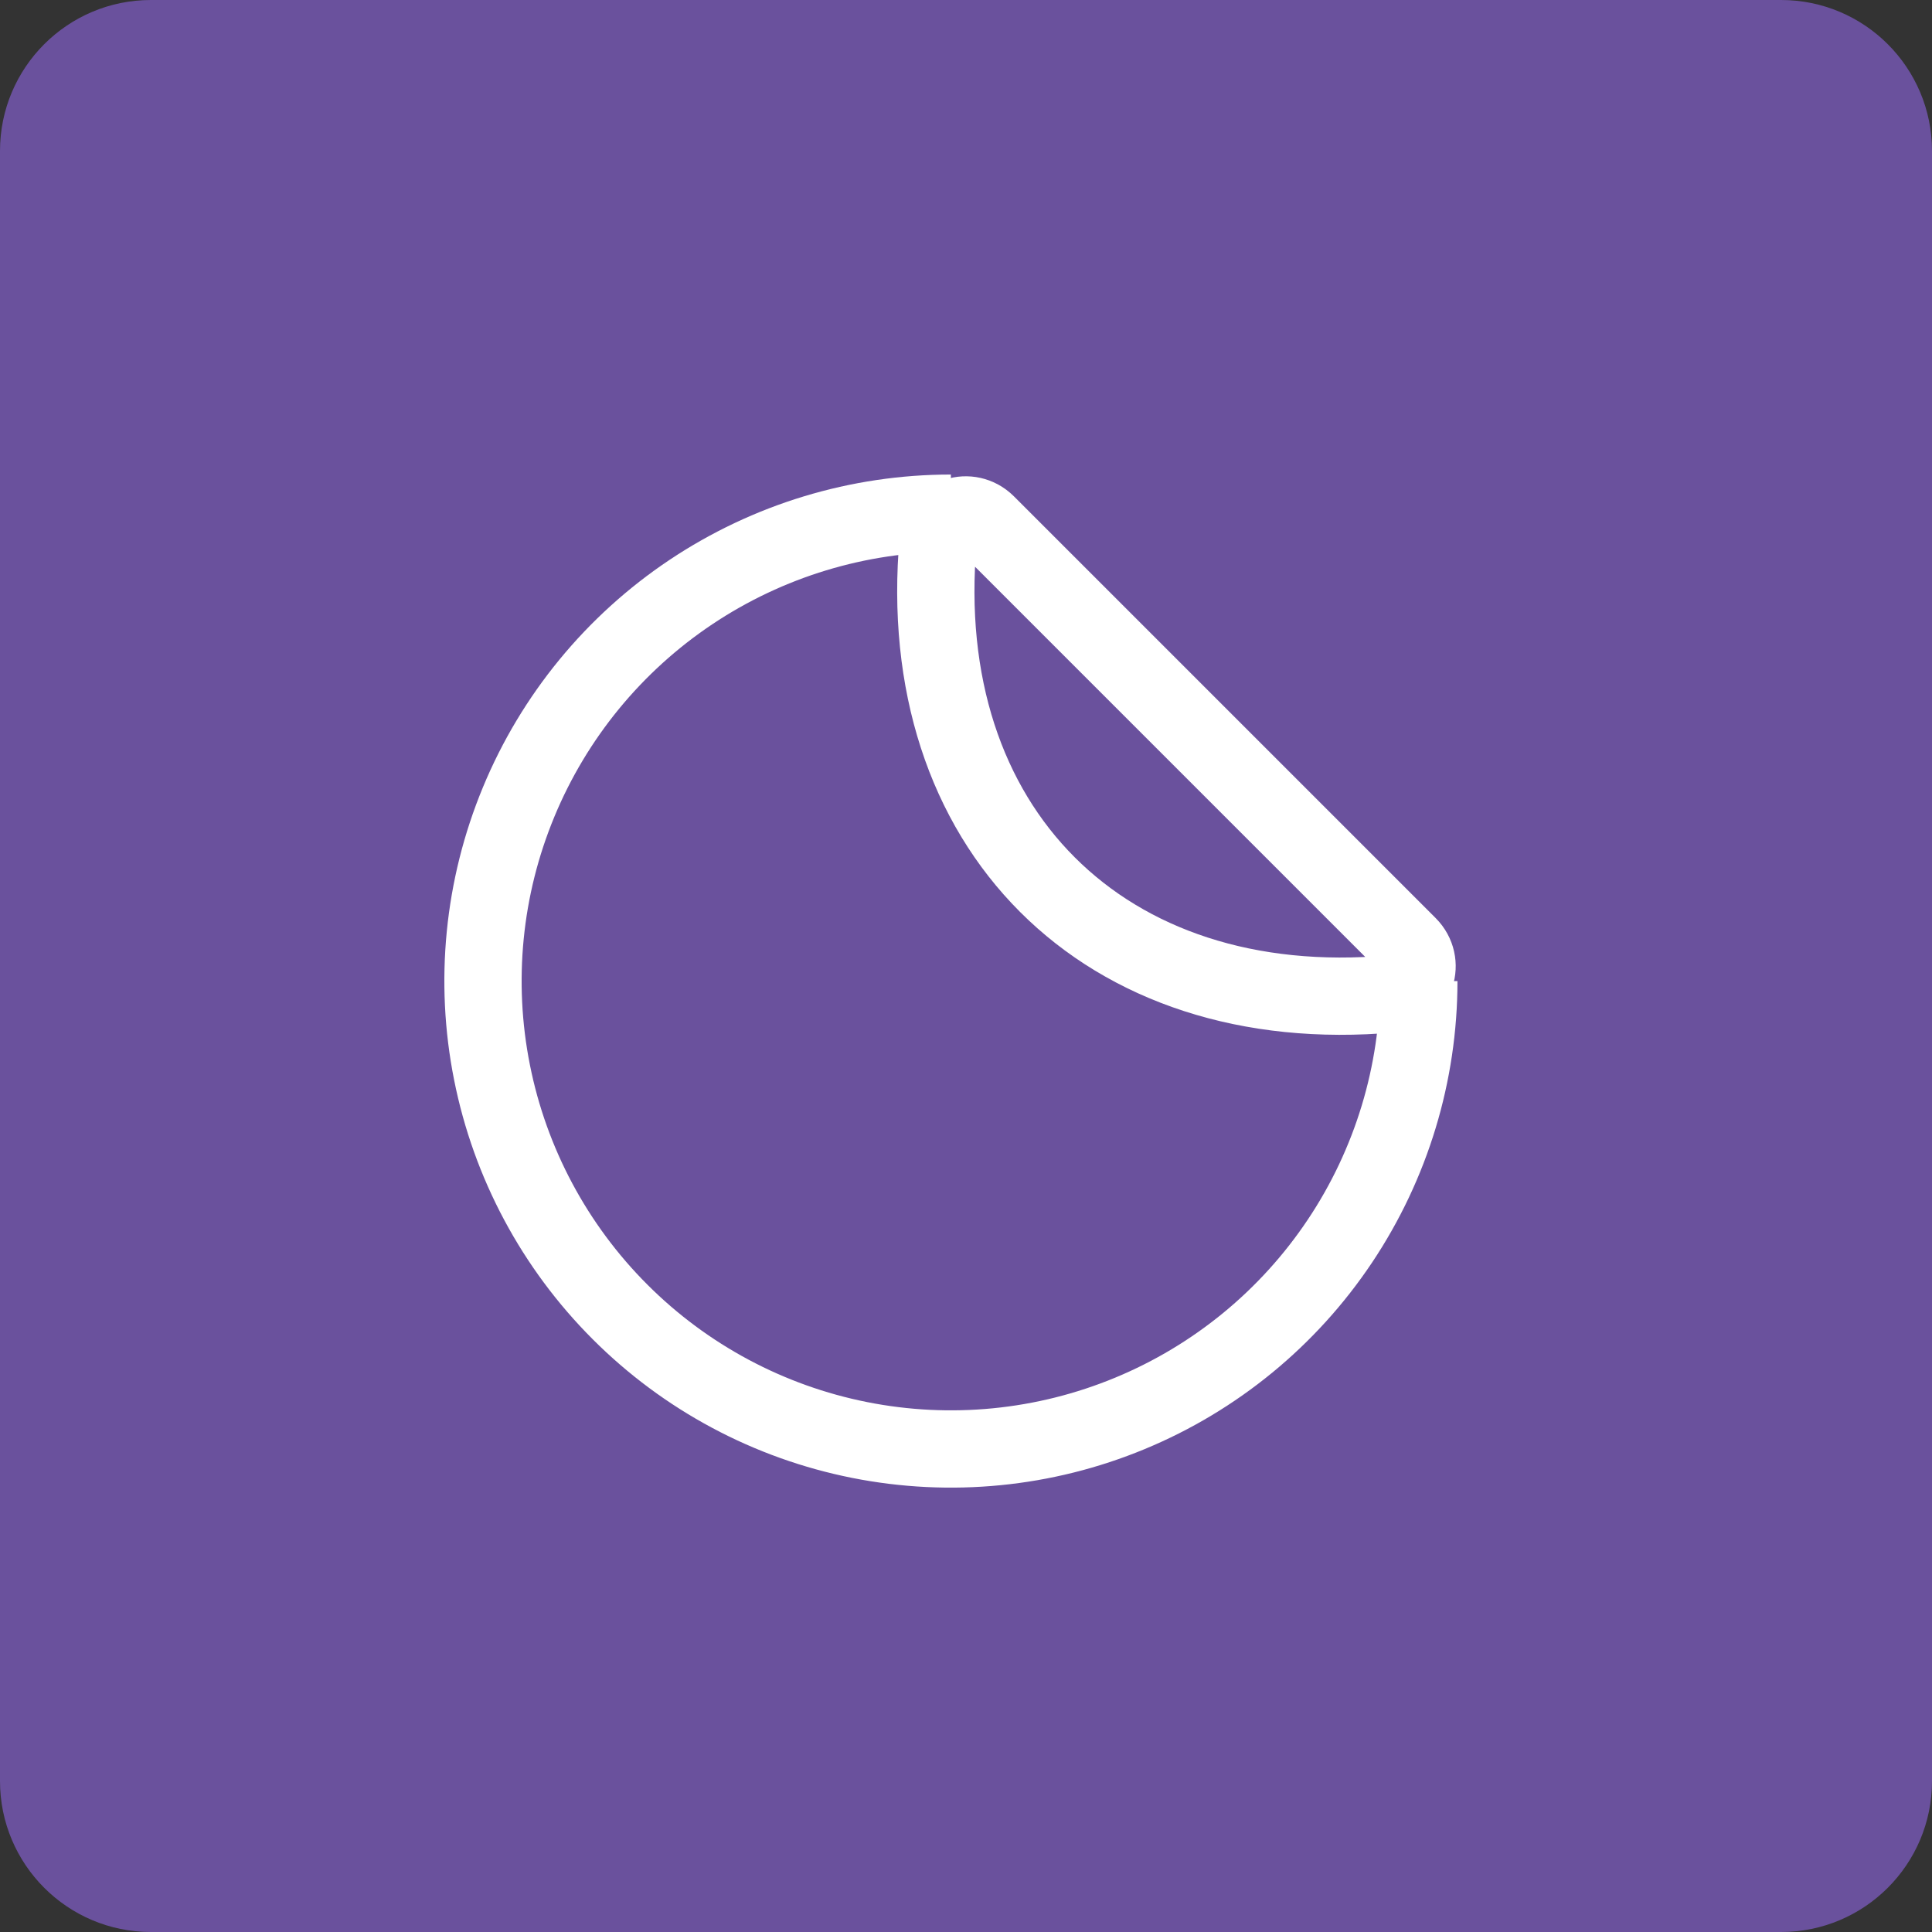 <?xml version="1.0" encoding="UTF-8"?>
<svg xmlns="http://www.w3.org/2000/svg" width="50" height="50" viewBox="0 0 50 50" fill="none">
  <rect x="0" y="0" width="50" height="50" fill="#333333" stroke="none"/>
  <path d="M46.094 0H3.906C1.749 0 0 1.749 0 3.906V46.094C0 48.251 1.749 50 3.906 50H46.094C48.251 50 50 48.251 50 46.094V3.906C50 1.749 48.251 0 46.094 0Z" fill="#6A519D"></path>
  <path d="M24.609 13.281C22.214 13.281 19.873 13.992 17.882 15.322C15.89 16.653 14.338 18.544 13.422 20.757C12.505 22.969 12.265 25.404 12.733 27.753C13.2 30.102 14.353 32.26 16.047 33.953C17.74 35.647 19.898 36.8 22.247 37.267C24.596 37.734 27.031 37.495 29.243 36.578C31.456 35.662 33.347 34.11 34.678 32.118C36.008 30.127 36.719 27.786 36.719 25.391" stroke="white" stroke-width="2" stroke-miterlimit="10"></path>
  <path d="M36.021 25.721C36.649 25.665 36.891 24.911 36.446 24.465L25.535 13.554C25.089 13.109 24.335 13.351 24.279 13.979C23.611 21.428 28.572 26.389 36.021 25.721Z" stroke="white" stroke-width="2" stroke-miterlimit="10"></path>
</svg>

